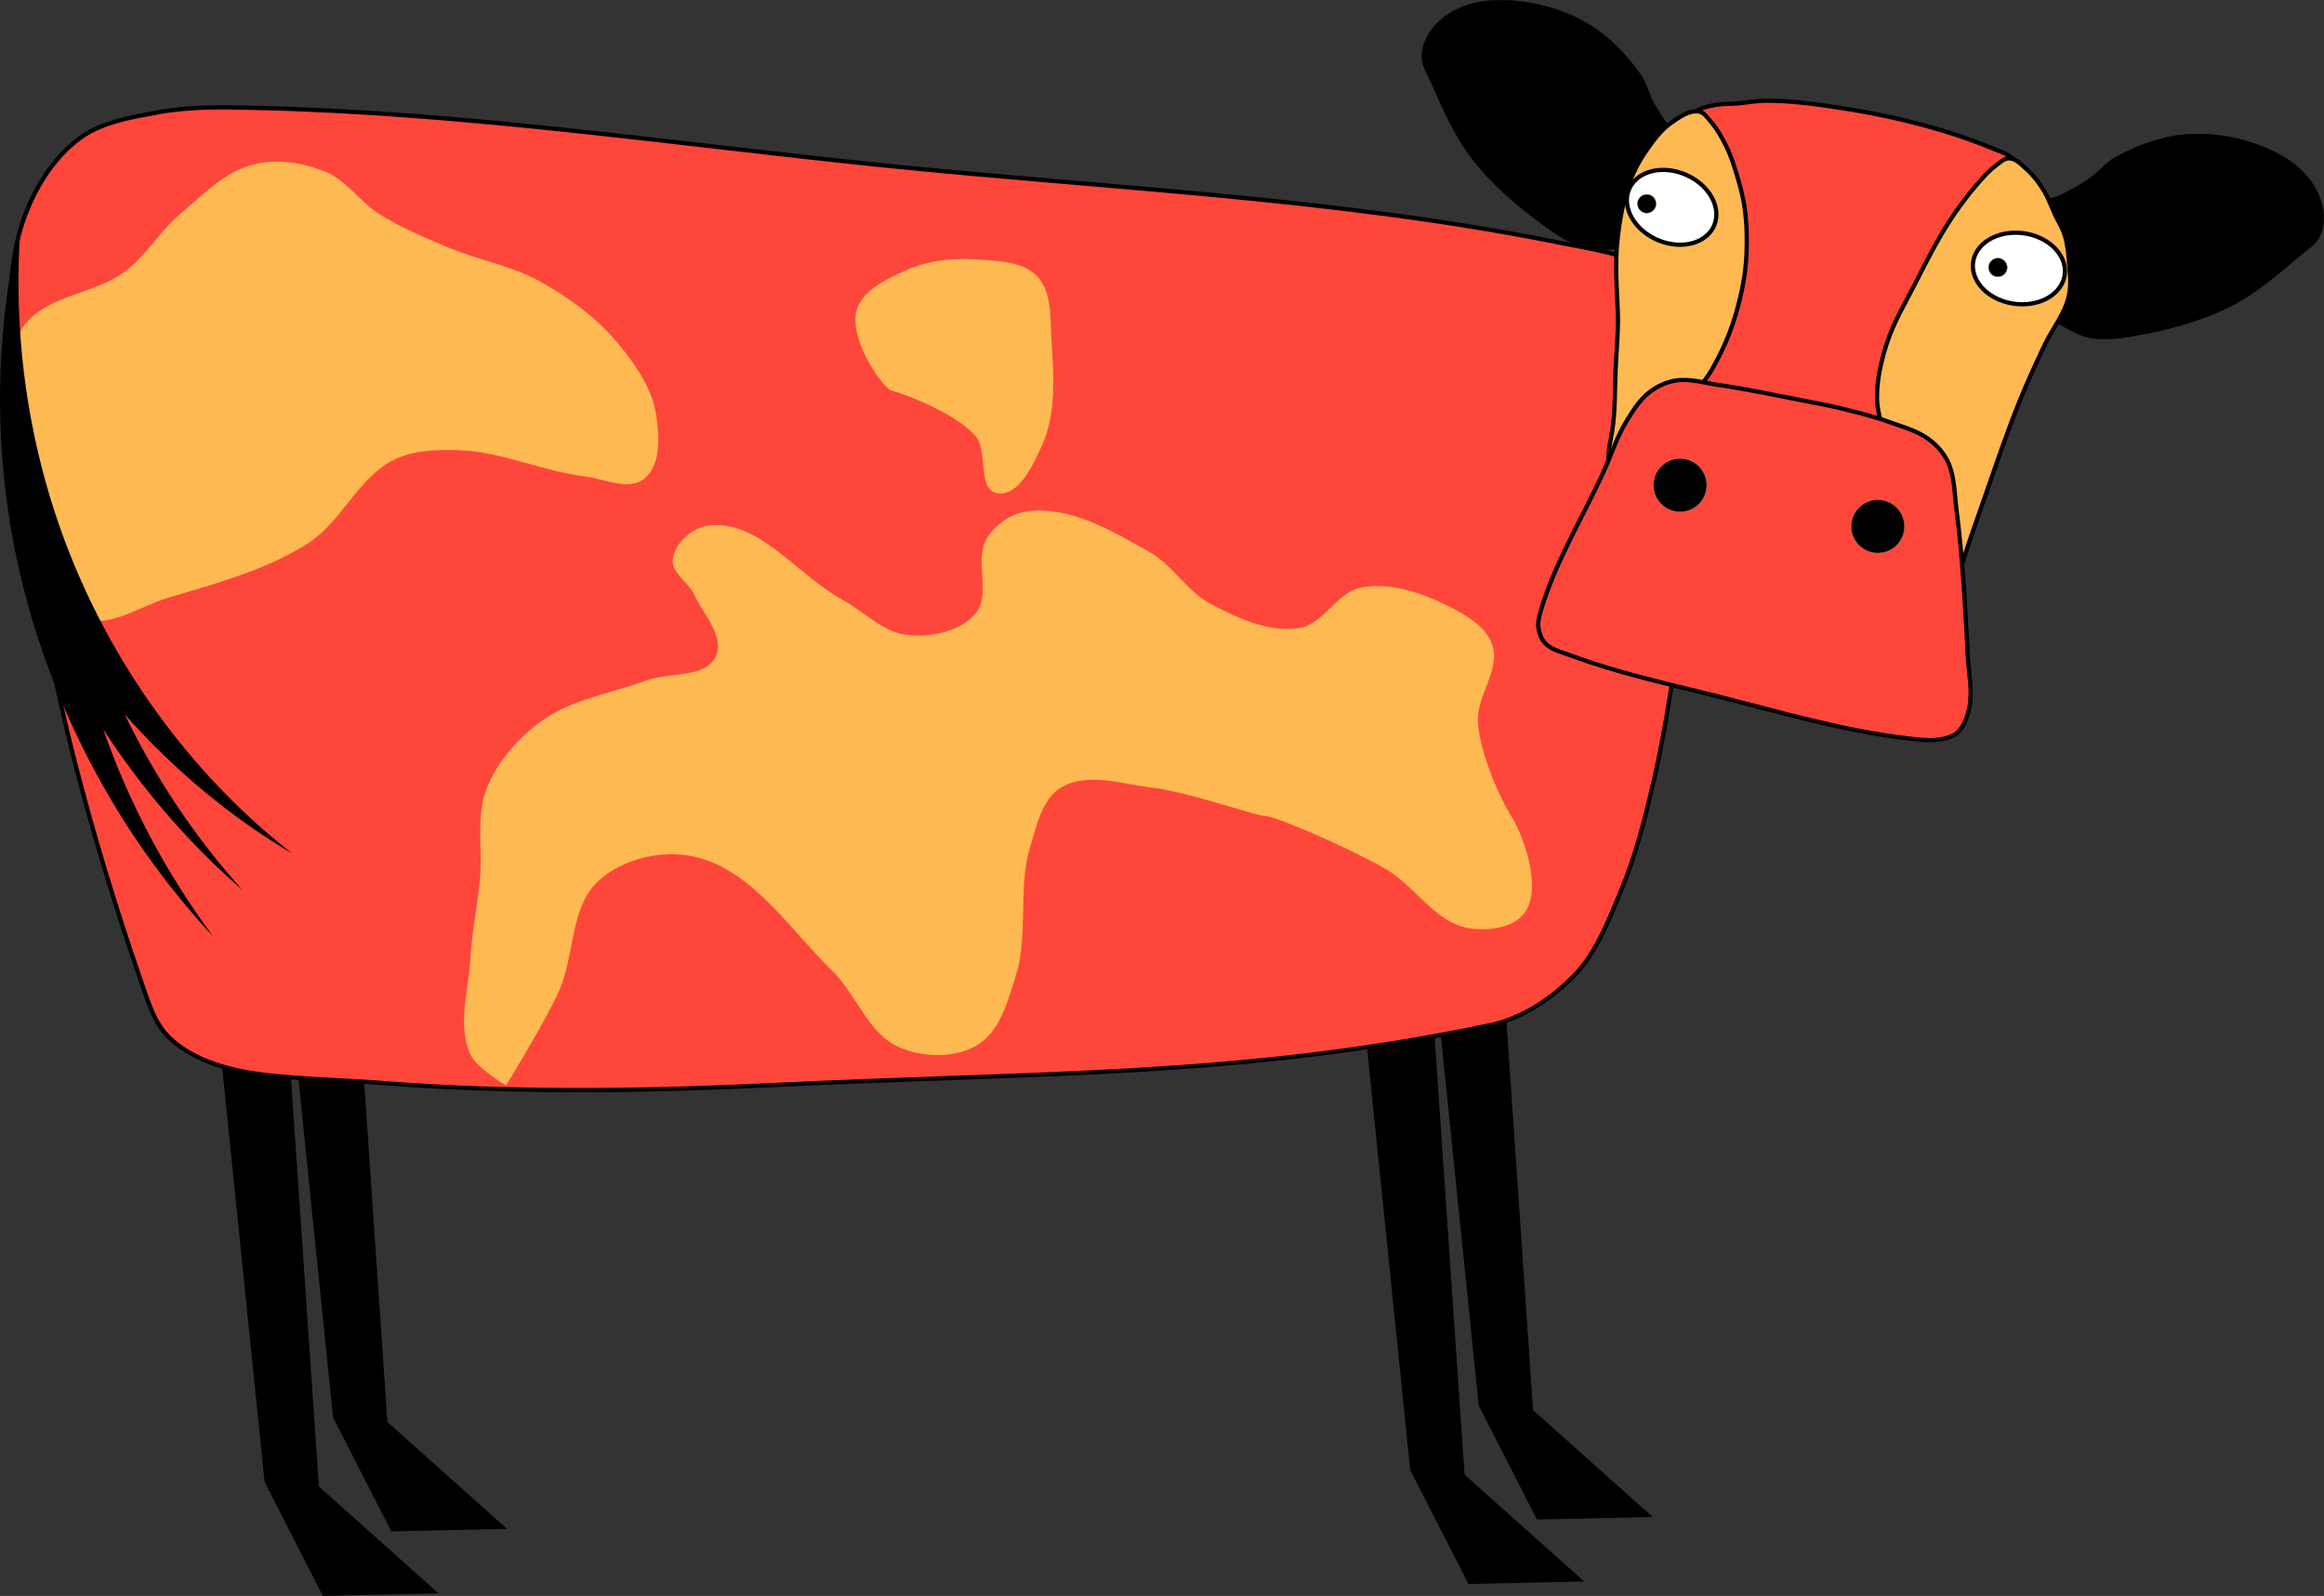 <?xml version="1.0" encoding="UTF-8" standalone="no"?>
<!-- Created with Inkscape (http://www.inkscape.org/) -->

<svg
   xmlns:dc="http://purl.org/dc/elements/1.1/"
   xmlns:cc="http://creativecommons.org/ns#"
   xmlns:rdf="http://www.w3.org/1999/02/22-rdf-syntax-ns#"
   xmlns:svg="http://www.w3.org/2000/svg"
   xmlns="http://www.w3.org/2000/svg"
   xmlns:sodipodi="http://sodipodi.sourceforge.net/DTD/sodipodi-0.dtd"
   xmlns:inkscape="http://www.inkscape.org/namespaces/inkscape"
   width="467.445mm"
   height="321.024mm"
   viewBox="0 0 1656.301 1137.488"
   id="svg2"
   version="1.1"
   inkscape:version="0.91 r13725"
   sodipodi:docname="Inkcow5.svg">
  <rect x="0" y="0" width="1656.301" height="1137.488" fill="#333333" stroke="none"/>
  <defs
     id="defs4">
    <inkscape:path-effect
       effect="spiro"
       id="path-effect4479"
       is_visible="true" />
    <inkscape:path-effect
       effect="spiro"
       id="path-effect4475"
       is_visible="true" />
    <inkscape:path-effect
       effect="spiro"
       id="path-effect4456"
       is_visible="true" />
    <inkscape:path-effect
       effect="spiro"
       id="path-effect4452"
       is_visible="true" />
    <inkscape:path-effect
       effect="spiro"
       id="path-effect4448"
       is_visible="true" />
    <inkscape:path-effect
       effect="spiro"
       id="path-effect4375"
       is_visible="true" />
    <inkscape:path-effect
       effect="spiro"
       id="path-effect4371"
       is_visible="true" />
    <inkscape:path-effect
       effect="spiro"
       id="path-effect4367"
       is_visible="true" />
    <inkscape:path-effect
       effect="skeletal"
       id="path-effect4311"
       is_visible="true"
       pattern="M 0.053,108.313 1002.45,0.497 699.4,79.174 987.88,102.485 702.314,122.883 1002.45,192.817 0.053,108.313 Z"
       copytype="single_stretched"
       prop_scale="1"
       scale_y_rel="false"
       spacing="0"
       normal_offset="0"
       tang_offset="0"
       prop_units="false"
       vertical_pattern="false"
       fuse_tolerance="0" />
    <inkscape:path-effect
       effect="spiro"
       id="path-effect4309"
       is_visible="true" />
    <inkscape:path-effect
       effect="spiro"
       id="path-effect4295"
       is_visible="true" />
    <inkscape:path-effect
       effect="spiro"
       id="path-effect4375-2"
       is_visible="true" />
    <inkscape:path-effect
       effect="spiro"
       id="path-effect4375-2-0"
       is_visible="true" />
    <inkscape:path-effect
       effect="spiro"
       id="path-effect4375-20"
       is_visible="true" />
  </defs>
  <sodipodi:namedview
     id="base"
     pagecolor="#ffffff"
     bordercolor="#666666"
     borderopacity="1.0"
     inkscape:pageopacity="0.0"
     inkscape:pageshadow="2"
     inkscape:zoom="0.58901706"
     inkscape:cx="828.15053"
     inkscape:cy="568.74416"
     inkscape:document-units="px"
     inkscape:current-layer="layer2"
     showgrid="false"
     inkscape:window-width="1600"
     inkscape:window-height="837"
     inkscape:window-x="-8"
     inkscape:window-y="-8"
     inkscape:window-maximized="1"
     fit-margin-top="0"
     fit-margin-left="0"
     fit-margin-right="0"
     fit-margin-bottom="0" />
  <g
     inkscape:groupmode="layer"
     id="layer2"
     inkscape:label="Layer 2"
     transform="translate(258.808,-22.646)">
    <g
       id="g4201">
      <path
         inkscape:connector-curvature="0"
         inkscape:original-d="m 746.75472,522.43822 -55.6861,3.59265 55.6861,544.28723 41.3155,80.8347 80.8348,-1.7963 -84.4274,-75.4458 z"
         inkscape:path-effect="#path-effect4375-20"
         id="path4373-1"
         d="m 746.755,522.438 -55.686,3.593 55.686,544.287 41.316,80.835 80.835,-1.796 -84.427,-75.446 -37.723,-551.472 z"
         style="fill:#000000;fill-opacity:1;fill-rule:evenodd;stroke:#000000;stroke-width:1px;stroke-linecap:butt;stroke-linejoin:miter;stroke-opacity:1" />
      <path
         inkscape:connector-curvature="0"
         inkscape:original-d="m 795.56262,476.46699 -55.6861,3.59265 55.6861,544.28726 41.3155,80.8347 80.8348,-1.7963 -84.4274,-75.4458 z"
         inkscape:path-effect="#path-effect4375-2-0"
         id="path4373-5-9"
         d="m 795.563,476.467 -55.686,3.593 55.686,544.287 41.316,80.835 80.835,-1.796 -84.427,-75.446 -37.723,-551.473 z"
         style="fill:#000000;fill-opacity:1;fill-rule:evenodd;stroke:#000000;stroke-width:1px;stroke-linecap:butt;stroke-linejoin:miter;stroke-opacity:1" />
      <path
         inkscape:connector-curvature="0"
         inkscape:original-d="m -69.73617,530.91307 -55.68616,3.59265 55.68616,544.28728 41.31553,80.8347 80.83474,-1.7963 -84.42739,-75.4458 z"
         inkscape:path-effect="#path-effect4375"
         id="path4373"
         d="m -69.736,530.913 -55.686,3.593 55.686,544.287 41.316,80.835 80.835,-1.796 -84.427,-75.446 -37.723,-551.473 z"
         style="fill:#000000;fill-opacity:1;fill-rule:evenodd;stroke:#000000;stroke-width:1px;stroke-linecap:butt;stroke-linejoin:miter;stroke-opacity:1" />
      <path
         inkscape:connector-curvature="0"
         inkscape:original-d="m -20.928271,484.94184 -55.68616,3.59265 55.68616,544.28731 41.31553,80.8347 80.834741,-1.7963 -84.427391,-75.4458 z"
         inkscape:path-effect="#path-effect4375-2"
         id="path4373-5"
         d="m -20.928,484.942 -55.686,3.593 55.686,544.287 41.316,80.835 80.835,-1.796 -84.427,-75.446 -37.723,-551.473 z"
         style="fill:#000000;fill-opacity:1;fill-rule:evenodd;stroke:#000000;stroke-width:1px;stroke-linecap:butt;stroke-linejoin:miter;stroke-opacity:1" />
      <path
         sodipodi:nodetypes="ssssssssssssssssssssss"
         inkscape:connector-curvature="0"
         id="path4149"
         d="m -77.096,99.525 c -23.029,-0.523 -46.382,-1.023 -69.032,3.167 -19.306,3.572 -40.115,6.868 -55.911,18.529 -17.871,13.193 -30.756,33.519 -38.662,54.278 -11.19,29.384 -11.826,62.368 -10.243,93.771 4.051,80.356 14.351,152.855 30.495,231.677 14.883,72.667 38.419,152.667 62.723,222.748 4.763,13.735 9.301,28.844 19.874,38.821 14.677,13.85 35.529,20.889 55.398,24.42 26.522,4.714 69.992,5.472 96.844,7.619 91.409,7.309 191.705,5.623 275.009,1.573 194.119,-9.436 335.23,-5.417 513.503,-42.716 22.758,-4.761 43.887,-18.733 60.104,-35.395 16.052,-16.493 24.506,-39.201 33.413,-60.423 10.554,-25.147 17.263,-51.828 23.364,-78.409 12.828,-55.888 18.692,-113.149 27.687,-169.78 5.992,-37.729 19.559,-75.114 17.508,-113.261 -0.922,-17.145 -4.613,-34.945 -13.281,-49.766 -7.51,-12.842 -19.093,-23.67 -31.939,-31.172 -20.162,-11.774 -44.352,-15.008 -67.24,-19.62 C 693.706,163.584 530.801,156.982 369.646,140.402 220.895,125.099 72.402,102.919 -77.096,99.525 Z"
         style="fill:#ff463b;fill-opacity:1;fill-rule:evenodd;stroke:#000000;stroke-width:3;stroke-linecap:butt;stroke-linejoin:miter;stroke-miterlimit:4;stroke-dasharray:none;stroke-opacity:1" />
      <path
         sodipodi:nodetypes="sssssssssssssssss"
         inkscape:connector-curvature="0"
         id="path4230-0"
         d="m 1248.487,134.914 c 14.989,-8.293 31.705,-14.549 48.749,-16.261 16.715,-1.679 34.089,0.803 50.025,6.12 12.86,4.291 25.739,10.629 35.248,20.292 6.776,6.885 12.085,15.887 14.056,25.344 1.398,6.709 0.979,14.274 -1.961,20.464 -2.81,5.918 -8.986,9.574 -13.977,13.818 -15.682,13.336 -31.532,27.097 -49.91,36.372 -20.033,10.111 -42.15,16.115 -64.211,20.218 -11.607,2.159 -23.736,4.348 -35.349,2.22 -10.966,-2.01 -20.189,-9.482 -30.469,-13.797 -13.115,-5.506 -30.584,-4.575 -39.789,-15.419 -3.183,-3.749 -3.177,-9.523 -3.027,-14.438 0.491,-16.156 1.46,-35.265 12.817,-46.767 9.096,-9.212 25.389,-5.725 37.325,-10.74 8.103,-3.405 15.7,-8.018 22.944,-12.996 6.238,-4.286 10.908,-10.767 17.531,-14.431 z"
         style="fill:#000000;fill-opacity:1;fill-rule:evenodd;stroke:#000000;stroke-width:0.313px;stroke-linecap:butt;stroke-linejoin:miter;stroke-opacity:1" />
      <path
         sodipodi:nodetypes="sssssssssssssssss"
         inkscape:connector-curvature="0"
         id="path4230"
         d="M 910.427,75.753 C 900.512,61.784 888.158,48.901 873.54,39.972 859.203,31.216 842.469,25.924 825.803,23.81 c -13.449,-1.706 -27.802,-1.575 -40.56,3.013 -9.091,3.269 -17.776,9.081 -23.65,16.75 -4.167,5.44 -7.067,12.44 -7.101,19.293 -0.032,6.551 3.95,12.522 6.608,18.51 8.354,18.815 16.676,38.085 29.219,54.408 13.673,17.793 31.003,32.789 49.107,46.047 9.525,6.975 19.508,14.204 30.896,17.319 10.754,2.941 22.304,0.204 33.438,0.77 14.206,0.722 29.546,9.13 42.541,3.347 4.493,-1.999 6.99,-7.206 8.985,-11.7 6.558,-14.773 13.966,-32.415 8.716,-47.702 -4.206,-12.244 -20.4,-16.162 -28.984,-25.854 -5.828,-6.58 -10.674,-14.03 -15.046,-21.655 -3.764,-6.566 -5.165,-14.43 -9.546,-20.602 z"
         style="fill:#000000;fill-opacity:1;fill-rule:evenodd;stroke:#000000;stroke-width:0.313px;stroke-linecap:butt;stroke-linejoin:miter;stroke-opacity:1" />
      <path
         sodipodi:nodetypes="sssssssssssssssssssssssssssssss"
         inkscape:connector-curvature="0"
         id="path4165"
         d="m 1000.225,94.426 c -6.97,-0.007 -13.874,1.358 -20.818,1.956 -5.722,0.493 -11.567,0.113 -17.176,1.344 -4.175,0.916 -8.799,1.645 -12.029,4.444 -2.222,1.926 -3.527,4.894 -4.204,7.755 -0.622,2.631 -0.324,5.467 0.261,8.106 1.531,6.91 4.875,13.356 8.347,19.524 3.638,6.463 9.87,11.344 12.952,18.089 5.218,11.422 8.319,24.082 8.798,36.63 0.423,11.075 -3.313,21.92 -5.278,32.827 -2.238,12.428 -3.929,25.014 -7.415,37.151 -2.06,7.174 -3.788,14.733 -7.936,20.938 -2.467,3.69 -7.397,5.327 -9.702,9.12 -0.791,1.301 -2.114,3.145 -1.244,4.394 1.877,2.695 6.553,0.459 9.822,0.773 8.624,0.828 17.279,1.503 25.824,2.93 16.95,2.83 33.662,6.982 50.334,11.147 13.577,3.392 27.331,6.376 40.442,11.268 6.286,2.345 11.497,8.148 18.189,8.618 1.604,0.113 3.745,-0.076 4.605,-1.435 2.944,-4.652 -2.138,-10.851 -2.307,-16.353 -0.405,-13.13 0.27,-26.458 3.091,-39.288 3.531,-16.061 9.774,-31.556 17.117,-46.271 8.171,-16.375 18.81,-31.464 29.688,-46.18 6.994,-9.462 14.623,-18.484 22.785,-26.958 4.543,-4.716 13.572,-6.754 14.518,-13.233 0.371,-2.541 -2.083,-4.862 -3.973,-6.602 -3.549,-3.267 -8.517,-4.562 -12.972,-6.411 -15.65,-6.495 -31.783,-11.893 -48.127,-16.364 -20.324,-5.561 -41.041,-9.782 -61.872,-12.953 -17.122,-2.606 -34.4,-4.949 -51.719,-4.967 z"
         style="fill:#ff463b;fill-opacity:1;fill-rule:evenodd;stroke:#000000;stroke-width:3;stroke-linecap:butt;stroke-linejoin:miter;stroke-miterlimit:4;stroke-dasharray:none;stroke-opacity:1" />
      <path
         sodipodi:nodetypes="ssssssssssssssssssssss"
         inkscape:connector-curvature="0"
         id="path4167"
         d="m 916.349,127.301 c 4.573,-6.336 9.528,-12.733 15.962,-17.168 5.83,-4.018 12.693,-9.086 19.687,-7.981 3.588,0.567 5.96,4.268 8.343,7.009 4.654,5.354 8.178,11.665 11.287,18.041 3.353,6.879 5.665,14.241 7.832,21.581 2.193,7.428 4.194,14.966 5.207,22.645 1.446,10.956 1.721,22.091 1.205,33.13 -0.385,8.235 -1.523,16.453 -3.2,24.525 -2.147,10.337 -4.994,20.573 -8.748,30.441 -3.541,9.307 -7.912,18.329 -12.919,26.937 -2.95,5.07 -6.746,9.599 -10.031,14.458 -7.834,11.584 -15.275,23.43 -23.085,35.031 -6.127,9.101 -9.632,20.873 -18.651,27.121 -4.39,3.041 -10.792,6.283 -15.551,3.859 -4.627,-2.357 -5.129,-9.295 -5.852,-14.437 -1.089,-7.738 1.29,-15.587 2.469,-23.312 2.149,-14.082 1.684,-30.078 2.377,-44.306 0.751,-15.428 2.162,-28.279 1.371,-43.705 -0.803,-15.653 -1.737,-31.431 -0.113,-47.021 1.501,-14.403 4.017,-28.913 9.06,-42.487 3.225,-8.68 7.932,-16.853 13.352,-24.361 z"
         style="fill:#ffb953;fill-opacity:1;fill-rule:evenodd;stroke:#000000;stroke-width:3;stroke-linecap:butt;stroke-linejoin:miter;stroke-miterlimit:4;stroke-dasharray:none;stroke-opacity:1" />
      <path
         sodipodi:nodetypes="ssssssssssssssssssssssss"
         inkscape:connector-curvature="0"
         id="path4169"
         d="m 1206.083,176.229 c -2.904,-6.158 -5.086,-12.711 -8.711,-18.474 -3.26,-5.182 -7.001,-10.194 -11.585,-14.253 -3.747,-3.318 -7.711,-7.818 -12.713,-7.988 -3.511,-0.12 -6.461,2.899 -9.286,4.987 -4.936,3.647 -9.061,8.317 -13.089,12.947 -7.535,8.661 -14.386,17.947 -20.595,27.603 -8.893,13.829 -16.257,28.595 -23.731,43.239 -7.29,14.283 -15.706,28.208 -20.574,43.487 -3.992,12.53 -7.009,25.699 -6.868,38.848 0.092,8.554 2.989,16.858 5.008,25.17 2.555,10.517 6.324,20.709 8.981,31.201 5.36,21.171 9.876,42.556 14.024,63.997 2.645,13.673 0.064,29.083 6.923,41.203 1.414,2.499 3.819,4.704 6.548,5.597 2.639,0.864 6.218,1.212 8.307,-0.617 9.93,-8.693 4.703,-26.004 8.131,-38.749 5.533,-20.569 13.052,-40.556 20.021,-60.684 7.524,-21.731 14.925,-43.527 23.526,-64.855 5.444,-13.5 11.546,-26.73 17.75,-39.898 5.531,-11.738 14.348,-22.223 17.353,-34.847 2.01,-8.443 0.84,-17.385 0.142,-26.036 -0.49,-6.073 -1.208,-12.212 -3.029,-18.027 -1.526,-4.873 -4.356,-9.237 -6.534,-13.855 z"
         style="fill:#ffb953;fill-opacity:1;fill-rule:evenodd;stroke:#000000;stroke-width:3;stroke-linecap:butt;stroke-linejoin:miter;stroke-miterlimit:4;stroke-dasharray:none;stroke-opacity:1" />
      <path
         sodipodi:nodetypes="ssssssssssssssssssssss"
         inkscape:connector-curvature="0"
         id="path4192"
         d="m 1023.962,307.682 c -19.249,-3.752 -38.452,-7.846 -57.864,-10.632 -10.199,-1.463 -20.571,-4.822 -30.744,-3.188 -6.745,1.083 -13.318,4.182 -18.698,8.392 -7.102,5.558 -12.021,13.579 -16.687,21.297 -6.467,10.696 -10.24,22.806 -15.392,34.194 -14.838,32.796 -34.166,63.882 -44.699,98.303 -1.343,4.388 -2.828,9.018 -2.291,13.575 0.488,4.138 2.004,8.498 4.889,11.504 4.73,4.929 12.117,6.394 18.517,8.785 32.852,12.272 67.317,19.765 101.339,28.269 46.12,11.527 92.018,25.4 139.248,30.816 8.059,0.924 16.396,1.93 24.333,0.257 3.864,-0.815 7.997,-2.103 10.788,-4.896 4.605,-4.61 6.783,-11.419 8.061,-17.809 2.295,-11.473 -0.434,-23.4 -1.061,-35.083 -1.901,-35.394 -3.666,-70.863 -8.186,-106.019 -1.456,-11.323 -1.221,-23.377 -6.086,-33.705 -2.955,-6.274 -7.872,-11.743 -13.432,-15.889 -8.313,-6.198 -18.736,-8.974 -28.499,-12.469 -11.17,-3.998 -22.728,-6.856 -34.255,-9.667 -9.682,-2.361 -19.5,-4.129 -29.282,-6.035 z"
         style="fill:#ff463b;fill-opacity:1;fill-rule:evenodd;stroke:#000000;stroke-width:3;stroke-linecap:butt;stroke-linejoin:miter;stroke-miterlimit:4;stroke-dasharray:none;stroke-opacity:1" />
      <path
         id="path4175-4"
         d="m 957.51,369.951 a 19,19 0 0 1 -20.432,17.451 19,19 0 0 1 -17.451,-20.432 19,19 0 0 1 20.432,-17.451 19,19 0 0 1 17.451,20.432 z"
         style="fill:#000000;fill-opacity:1;stroke:#99804e;stroke-width:0.313;stroke-linecap:round;stroke-miterlimit:4;stroke-dasharray:none;stroke-opacity:1"
         inkscape:connector-curvature="0" />
      <path
         id="path4175"
         d="m 1098.459,399.345 a 19,19 0 0 1 -20.432,17.451 19,19 0 0 1 -17.451,-20.432 19,19 0 0 1 20.432,-17.451 19,19 0 0 1 17.451,20.432 z"
         style="fill:#000000;fill-opacity:1;stroke:#99804e;stroke-width:0.313;stroke-linecap:round;stroke-miterlimit:4;stroke-dasharray:none;stroke-opacity:1"
         inkscape:connector-curvature="0" />
      <path
         id="path4194"
         d="m 962.795,183.44 a 32.933,25.333 23.304 0 1 -40.269,10.238 32.933,25.333 23.304 0 1 -20.224,-36.296 32.933,25.333 23.304 0 1 40.269,-10.238 32.933,25.333 23.304 0 1 20.224,36.296 z"
         style="fill:#ffffff;fill-opacity:1;stroke:#000000;stroke-width:3;stroke-linecap:round;stroke-miterlimit:4;stroke-dasharray:none;stroke-opacity:1"
         inkscape:connector-curvature="0" />
      <path
         id="path4194-0"
         d="m 1212.673,218.598 a 32.933,25.333 7.984 0 1 -36.133,20.513 32.933,25.333 7.984 0 1 -29.095,-29.662 32.933,25.333 7.984 0 1 36.133,-20.513 32.933,25.333 7.984 0 1 29.095,29.662 z"
         style="fill:#ffffff;fill-opacity:1;stroke:#000000;stroke-width:3;stroke-linecap:round;stroke-miterlimit:4;stroke-dasharray:none;stroke-opacity:1"
         inkscape:connector-curvature="0" />
      <path
         id="path4211"
         d="m 921.476,168.387 a 6.65,6.65 0 0 1 -7.151,6.108 6.65,6.65 0 0 1 -6.108,-7.151 6.65,6.65 0 0 1 7.151,-6.108 6.65,6.65 0 0 1 6.108,7.151 z"
         style="fill:#000000;fill-opacity:1;stroke:#99804e;stroke-width:0.313;stroke-linecap:round;stroke-miterlimit:4;stroke-dasharray:none;stroke-opacity:1"
         inkscape:connector-curvature="0" />
      <path
         id="path4211-0"
         d="m 1171.702,213.802 a 6.65,6.65 0 0 1 -7.151,6.108 6.65,6.65 0 0 1 -6.108,-7.151 6.65,6.65 0 0 1 7.151,-6.108 6.65,6.65 0 0 1 6.108,7.151 z"
         style="fill:#000000;fill-opacity:1;stroke:#99804e;stroke-width:0.313;stroke-linecap:round;stroke-miterlimit:4;stroke-dasharray:none;stroke-opacity:1"
         inkscape:connector-curvature="0" />
      <path
         sodipodi:nodetypes="ssssssssssssssssssssscsssssssssssssssss"
         inkscape:connector-curvature="0"
         id="path4195"
         d="m 804.689,482.13 c -4.444,-12.884 -18.407,-20.994 -30.559,-27.164 -19.102,-9.698 -41.752,-17.482 -62.816,-13.582 -17.286,3.2 -26.779,26.103 -44.141,28.862 -21.421,3.403 -43.609,-6.902 -62.816,-16.977 -17.068,-8.954 -27.339,-27.907 -44.141,-37.35 -26.522,-14.905 -56.404,-32.693 -86.585,-28.862 -11.368,1.443 -22.623,9.064 -28.862,18.675 -9.979,15.374 3.423,40.397 -8.489,54.328 -10.816,12.65 -30.961,16.782 -47.537,15.28 -17.903,-1.623 -31.75,-16.869 -47.537,-25.466 -31.811,-17.325 -59.123,-57.063 -95.074,-52.63 -11.524,1.421 -23.849,12.27 -25.466,23.768 -1.379,9.803 11.092,16.496 15.28,25.466 6.587,14.108 22.091,30.14 15.28,44.141 -7.594,15.611 -32.929,11.019 -49.235,16.977 -25.072,9.163 -53.067,13.223 -74.701,28.862 -16.619,12.013 -31.4,28.51 -39.048,47.537 -8.256,20.539 -2.912,44.184 -5.093,66.212 -1.854,18.72 -5.657,37.248 -6.791,56.026 -1.364,22.595 -9.403,47.318 0,67.91 4.666,10.218 25.466,22.071 25.466,22.071 0,0 26.779,-43.182 37.35,-66.212 11.8,-25.706 7.867,-60.84 28.862,-79.794 17.319,-15.636 45.155,-22.142 67.91,-16.977 41.549,9.43 67.931,51.782 98.469,81.492 17.247,16.78 25.476,44.718 47.537,54.328 17.129,7.462 40.082,8.044 56.026,-1.698 15.994,-9.772 21.492,-31.37 27.164,-49.235 9.304,-29.306 1.244,-62.26 10.186,-91.678 4.638,-15.257 8.44,-34.168 22.071,-42.444 18.382,-11.16 43.171,-2.628 64.514,0 27.79,3.421 74.701,20.373 81.492,20.373 6.791,0 58.02,22.06 84.887,37.35 21.155,12.039 35.424,38.368 59.421,42.444 13.948,2.369 33.123,0.034 40.746,-11.884 12.334,-19.283 -3.396,-57.723 -10.187,-67.91 -6.791,-10.186 -21.838,-42.842 -23.768,-66.212 -1.562,-18.917 16.376,-38.082 10.187,-56.026 z"
         style="fill:#ffb953;fill-opacity:1;fill-rule:evenodd;stroke:none;stroke-width:1px;stroke-linecap:butt;stroke-linejoin:miter;stroke-opacity:1" />
      <path
         sodipodi:nodetypes="sssssssssssssssssssss"
         inkscape:connector-curvature="0"
         id="path4197"
         d="m 200.292,363.893 c 12.143,-9.697 10.953,-30.496 8.489,-45.839 -3.173,-19.755 -15.902,-37.386 -28.862,-52.63 -14.885,-17.508 -34.25,-31.263 -54.328,-42.444 -20.023,-11.15 -43.418,-14.815 -64.514,-23.768 -16.776,-7.12 -33.764,-14.136 -49.235,-23.768 -14.031,-8.736 -23.71,-24.4 -39.048,-30.559 -15.833,-6.358 -34.392,-9.279 -50.932,-5.093 -20.542,5.199 -36.437,21.985 -52.63,35.653 -14.375,12.134 -23.959,29.511 -39.048,40.746 -20.91,15.569 -52.049,16.383 -69.607,35.653 -6.158,6.758 -9.376,16.36 -10.186,25.466 -1.741,19.567 9.035,38.286 11.884,57.723 2.801,19.112 0.299,39.012 5.093,57.723 6.29,24.547 7.991,58.084 30.559,69.607 19.08,9.742 42.303,-7.408 62.817,-13.582 34.316,-10.327 70.026,-19.664 100.167,-39.048 23.899,-15.369 35.648,-46.827 61.119,-59.421 13.846,-6.846 30.399,-7.235 45.839,-6.791 30.62,0.882 59.577,14.938 89.98,18.675 14.053,1.728 31.379,10.533 42.444,1.698 z"
         style="fill:#ffb953;fill-opacity:1;fill-rule:evenodd;stroke:none;stroke-width:1px;stroke-linecap:butt;stroke-linejoin:miter;stroke-opacity:1" />
      <path
         inkscape:connector-curvature="0"
         id="path4307"
         d="m -243.86,179.856 c -5.232,63.853 1.082,127.642 17.883,187.442 0,0 -10e-6,10e-6 -10e-6,10e-6 14.909,53.086 38.276,102.998 68.134,147.627 29.873,44.622 66.272,84.004 107.216,116.054 -43.181,-25.555 -83.744,-59.037 -119.255,-99.098 21.712,44.989 49.897,87.378 83.924,125.197 -37.981,-33.033 -71.496,-71.783 -99.297,-114.686 17.987,51.502 44.13,101.663 78.459,147.858 -41.32,-44.456 -74.873,-94.949 -99.817,-148.761 0,0 0,0 0,0 -24.959,-53.803 -41.325,-110.969 -48.274,-168.774 0,0 1e-5,-2e-5 1e-5,-2e-5 -7.804,-65.042 -3.872,-130.642 11.027,-192.859 z"
         style="fill:#000000;fill-rule:evenodd;stroke:none;stroke-width:1px;stroke-linecap:butt;stroke-linejoin:miter;stroke-opacity:1" />
      <path
         sodipodi:nodetypes="ssssssssss"
         inkscape:connector-curvature="0"
         id="path4199"
         d="m 451.558,374.079 c 15.299,3.109 25.817,-19.734 32.257,-33.955 10.314,-22.776 8.39,-49.749 6.791,-74.701 -1.001,-15.62 0.515,-34.417 -10.186,-45.839 -9.673,-10.324 -26.638,-10.815 -40.746,-11.884 -17.079,-1.294 -35.218,-0.023 -50.932,6.791 -14.759,6.399 -33.695,14.894 -37.35,30.559 -4.661,19.977 18.675,54.328 25.466,56.026 6.791,1.698 44.626,15.256 59.421,32.257 9.522,10.942 1.065,37.857 15.28,40.746 z"
         style="fill:#ffb953;fill-opacity:1;fill-rule:evenodd;stroke:none;stroke-width:1px;stroke-linecap:butt;stroke-linejoin:miter;stroke-opacity:1" />
    </g>
  </g>
</svg>
